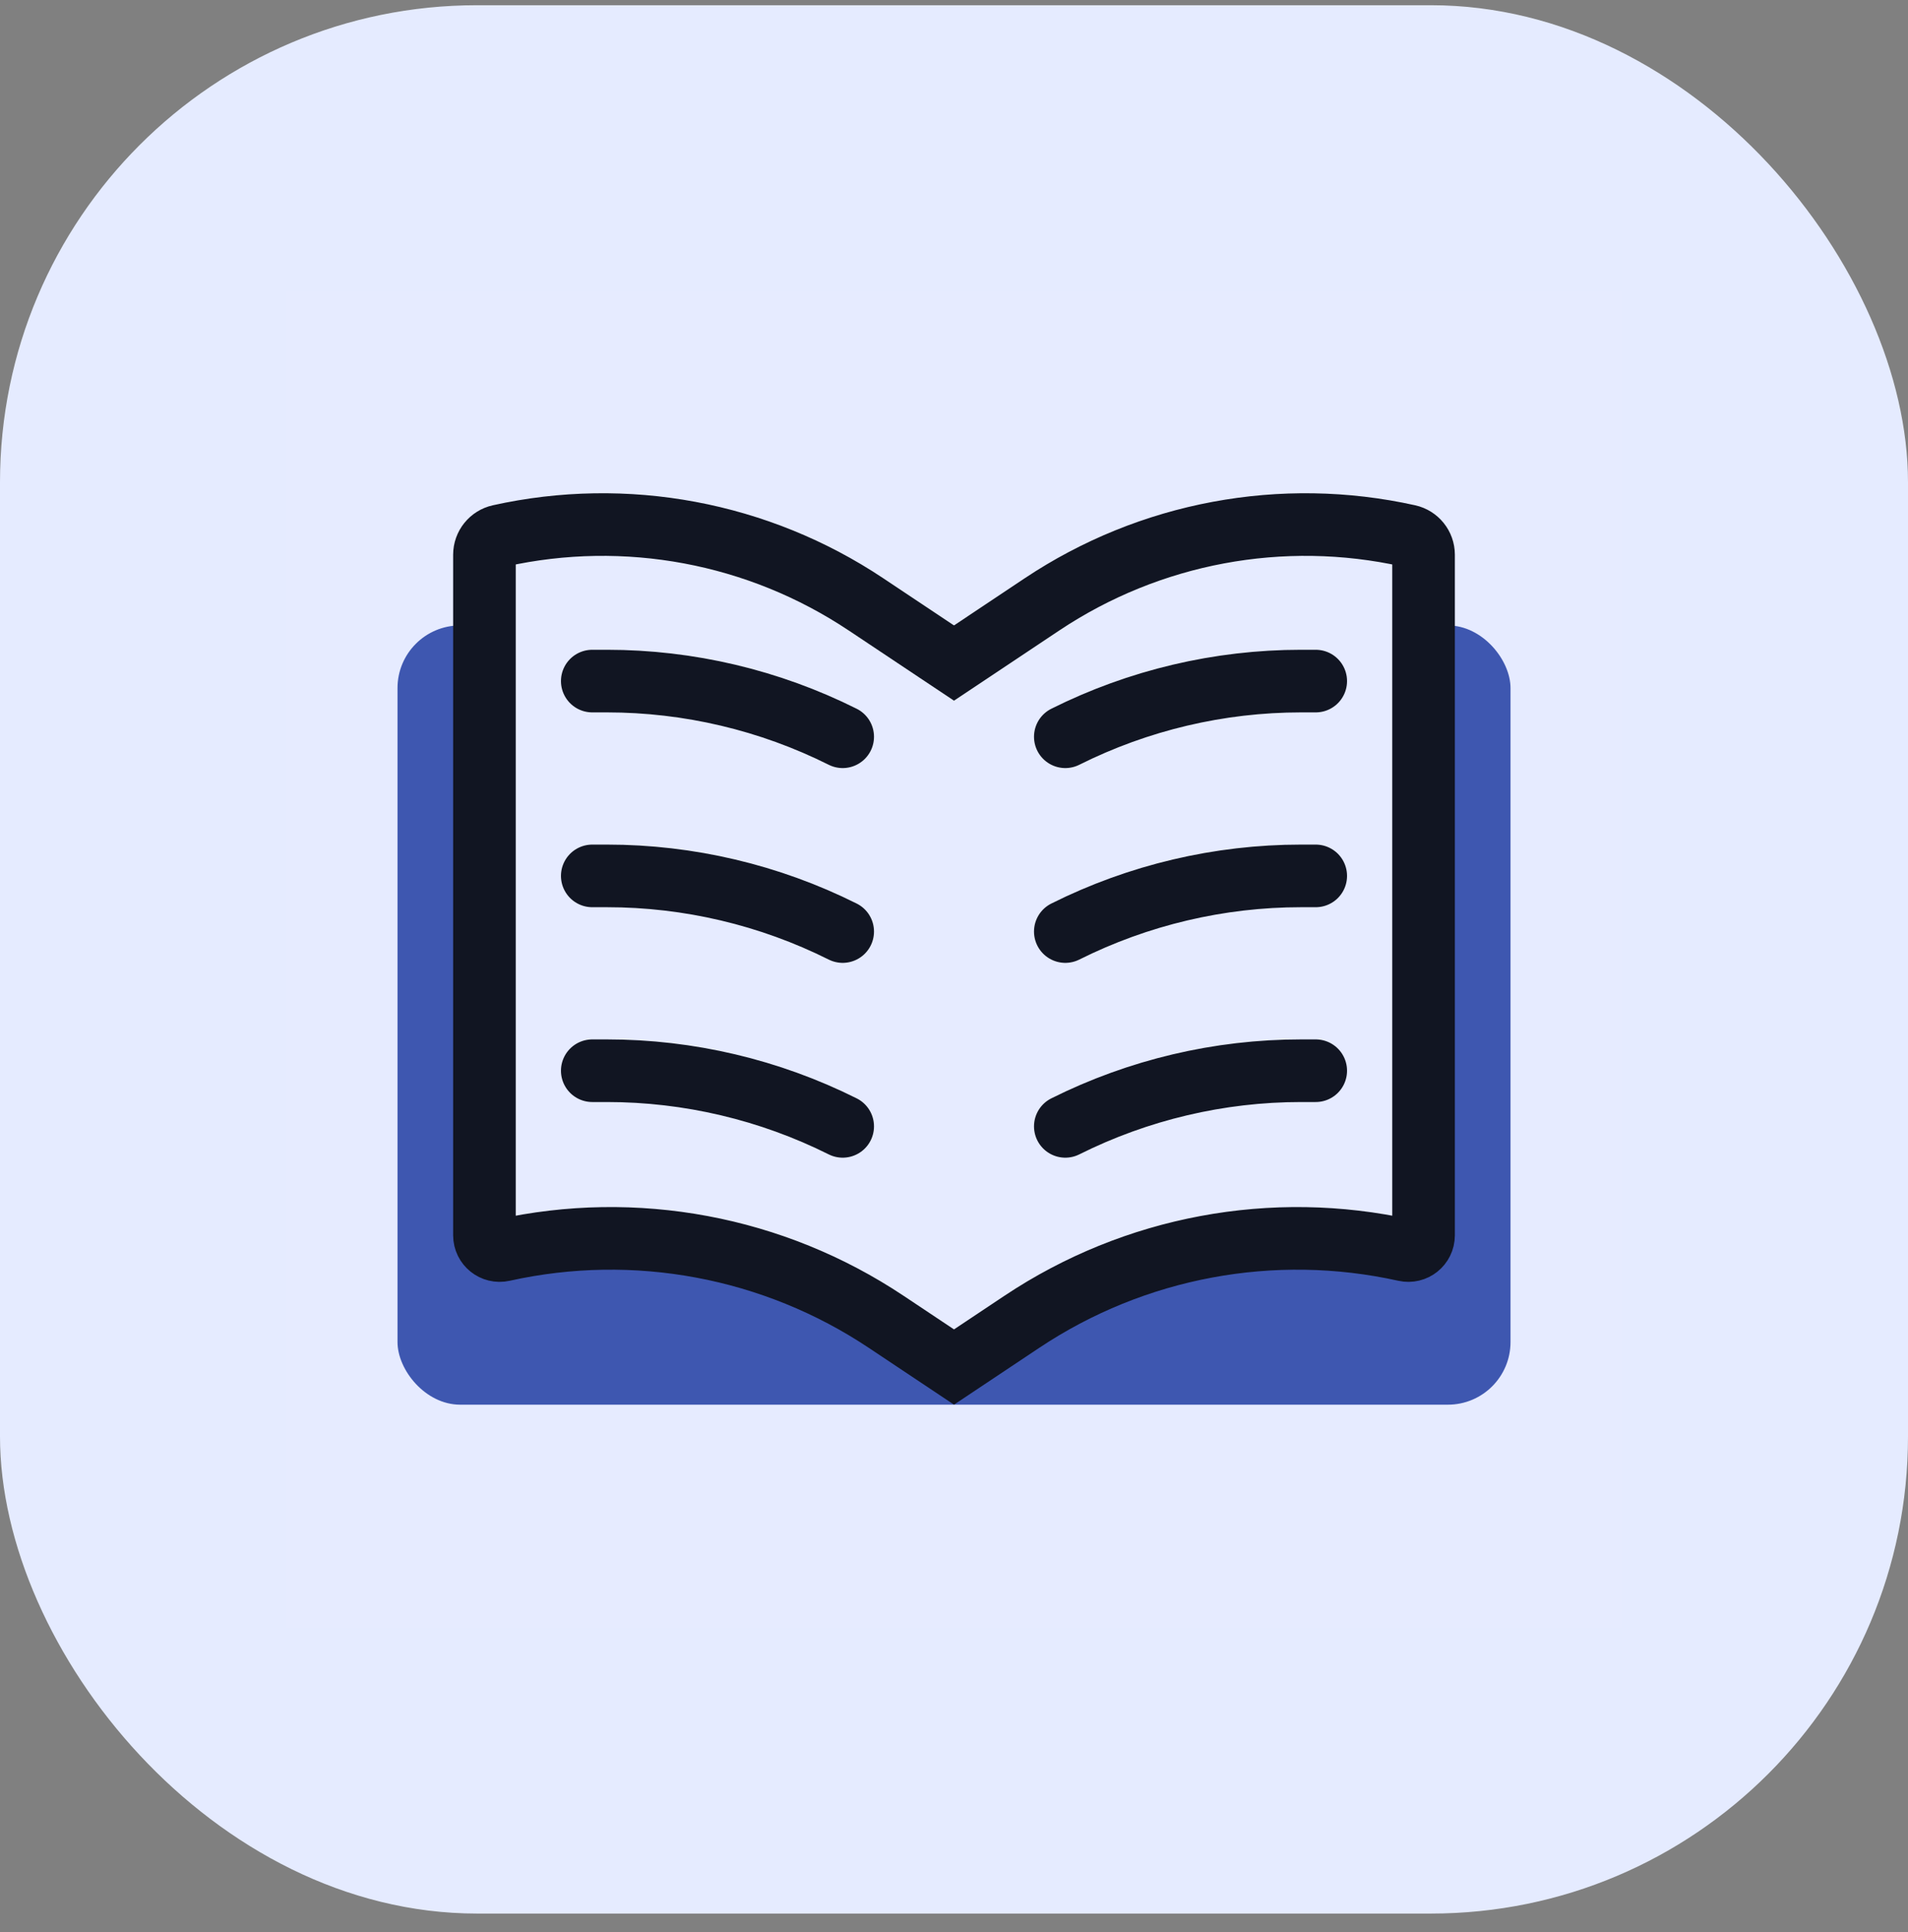 <svg width="80" height="81" viewBox="0 0 80 81" fill="none" xmlns="http://www.w3.org/2000/svg">
<rect x="0" y="0" width="80" height="81" fill="#808080" stroke="none"/>
<rect y="0.219" width="80" height="80" rx="20" fill="#E5EBFF"/>
<rect width="56" height="56" transform="translate(12 12.219)" fill="#E6EBFF"/>
<rect x="16.667" y="26.219" width="46.667" height="32.667" rx="2.625" fill="#3E57B0"/>
<path d="M39.272 27.311L40 27.796L40.728 27.311L43.694 25.333C48.209 22.324 53.757 21.287 59.054 22.464C59.424 22.547 59.688 22.875 59.688 23.254V51.787C59.688 52.196 59.309 52.499 58.911 52.41C53.371 51.179 47.568 52.263 42.846 55.411L40 57.308L37.154 55.411C32.432 52.263 26.629 51.179 21.089 52.41C20.691 52.499 20.312 52.196 20.312 51.787V23.254C20.312 22.875 20.576 22.547 20.946 22.464C26.243 21.287 31.791 22.324 36.305 25.333L39.272 27.311Z" fill="#E6EBFF" stroke="#111522" stroke-width="2.625"/>
<path d="M24.833 28.552H25.449C28.88 28.552 32.264 29.351 35.333 30.886V30.886" stroke="#111522" stroke-width="2.625" stroke-linecap="round"/>
<path d="M24.833 36.719H25.449C28.88 36.719 32.264 37.518 35.333 39.052V39.052" stroke="#111522" stroke-width="2.625" stroke-linecap="round"/>
<path d="M24.833 44.886H25.449C28.88 44.886 32.264 45.685 35.333 47.219V47.219" stroke="#111522" stroke-width="2.625" stroke-linecap="round"/>
<path d="M55.167 28.552H54.551C51.12 28.552 47.736 29.351 44.667 30.886V30.886" stroke="#111522" stroke-width="2.625" stroke-linecap="round"/>
<path d="M55.167 36.719H54.551C51.12 36.719 47.736 37.518 44.667 39.052V39.052" stroke="#111522" stroke-width="2.625" stroke-linecap="round"/>
<path d="M55.167 44.886H54.551C51.12 44.886 47.736 45.685 44.667 47.219V47.219" stroke="#111522" stroke-width="2.625" stroke-linecap="round"/>
</svg>
